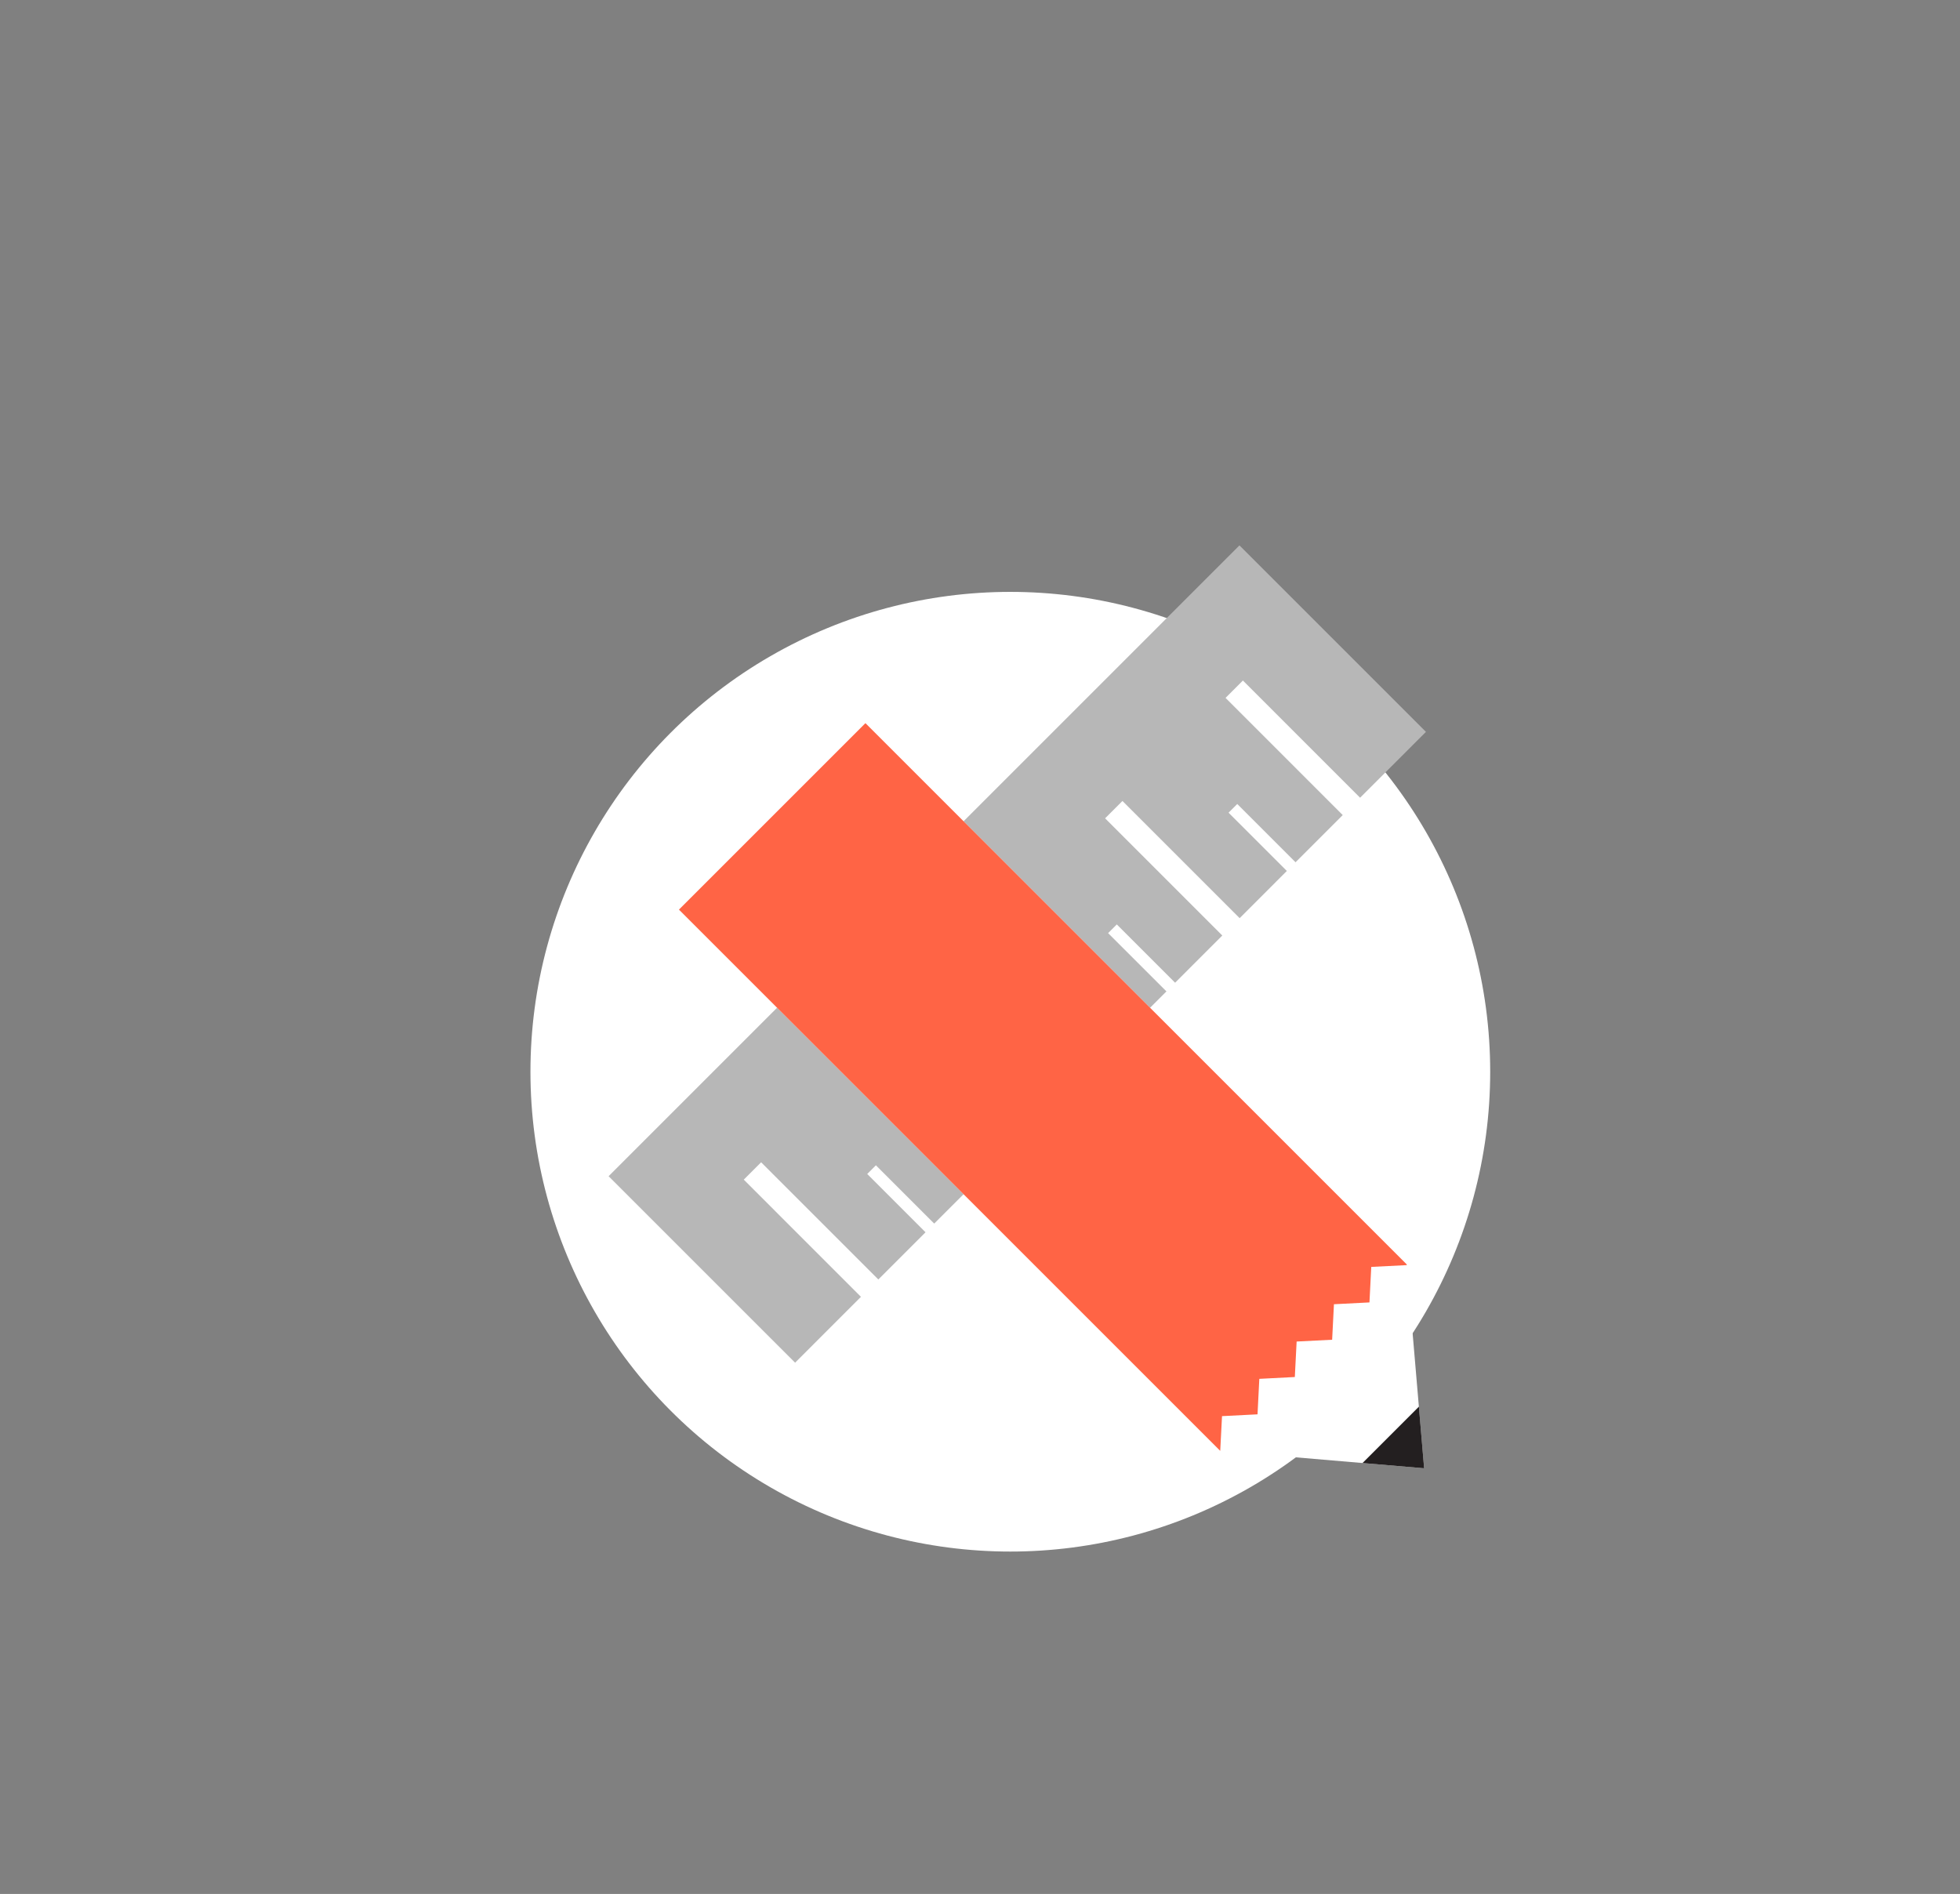 <?xml version="1.0" encoding="utf-8"?>
<!-- Generator: Adobe Illustrator 15.1.0, SVG Export Plug-In  -->
<!DOCTYPE svg PUBLIC "-//W3C//DTD SVG 1.1//EN" "http://www.w3.org/Graphics/SVG/1.1/DTD/svg11.dtd">
<svg version="1.1"
	 xmlns="http://www.w3.org/2000/svg" xmlns:xlink="http://www.w3.org/1999/xlink" xmlns:a="http://ns.adobe.com/AdobeSVGViewerExtensions/3.0/"
	 x="0px" y="0px" width="476px" height="460px" viewBox="-128.822 -132.462 476 460"
	 enable-background="new -128.822 -132.462 476 460" xml:space="preserve">
<rect x="-128.822" y="-132.462" width="476" height="460" fill="#808080" stroke="none"/>
<defs>
</defs>
<circle fill="#FFFFFF" cx="116.541" cy="127.833" r="116.541"/>
<polygon fill="#B7B7B7" points="18.981,153.21 64.274,198.5 80.266,182.505 51.806,154.04 56.022,149.829 84.486,178.289 
	95.948,166.827 81.788,152.668 83.898,150.558 98.054,164.717 109.52,153.254 81.055,124.791 85.276,120.574 113.736,149.039 
	125.199,137.577 111.043,123.418 113.149,121.312 127.308,135.467 138.766,123.999 110.306,95.54 114.522,91.325 142.986,119.789 
	154.453,108.322 140.288,94.167 142.399,92.056 156.558,106.216 168.021,94.75 139.561,66.286 143.777,62.074 172.236,90.535 
	183.698,79.072 169.542,64.918 171.653,62.807 185.808,76.963 197.27,65.501 168.811,37.036 173.026,32.819 201.486,61.284 
	217.482,45.289 172.194,0 "/>
<polygon fill="#FFFFFF" points="36.065,88.462 167.529,219.926 217.038,224.146 212.817,174.636 81.354,43.175 "/>
<polygon fill="#231F20" points="202.075,222.873 217.038,224.146 215.766,209.182 "/>
<polygon fill="#FF6445" points="36.065,88.462 163.52,215.917 167.519,219.916 167.954,211.484 176.578,211.046 177.011,202.427 
	185.635,201.983 186.074,193.364 194.698,192.927 195.136,184.303 203.76,183.864 204.199,175.239 212.817,174.806 212.828,174.646 
	208.809,170.628 81.354,43.175 "/>
</svg>

